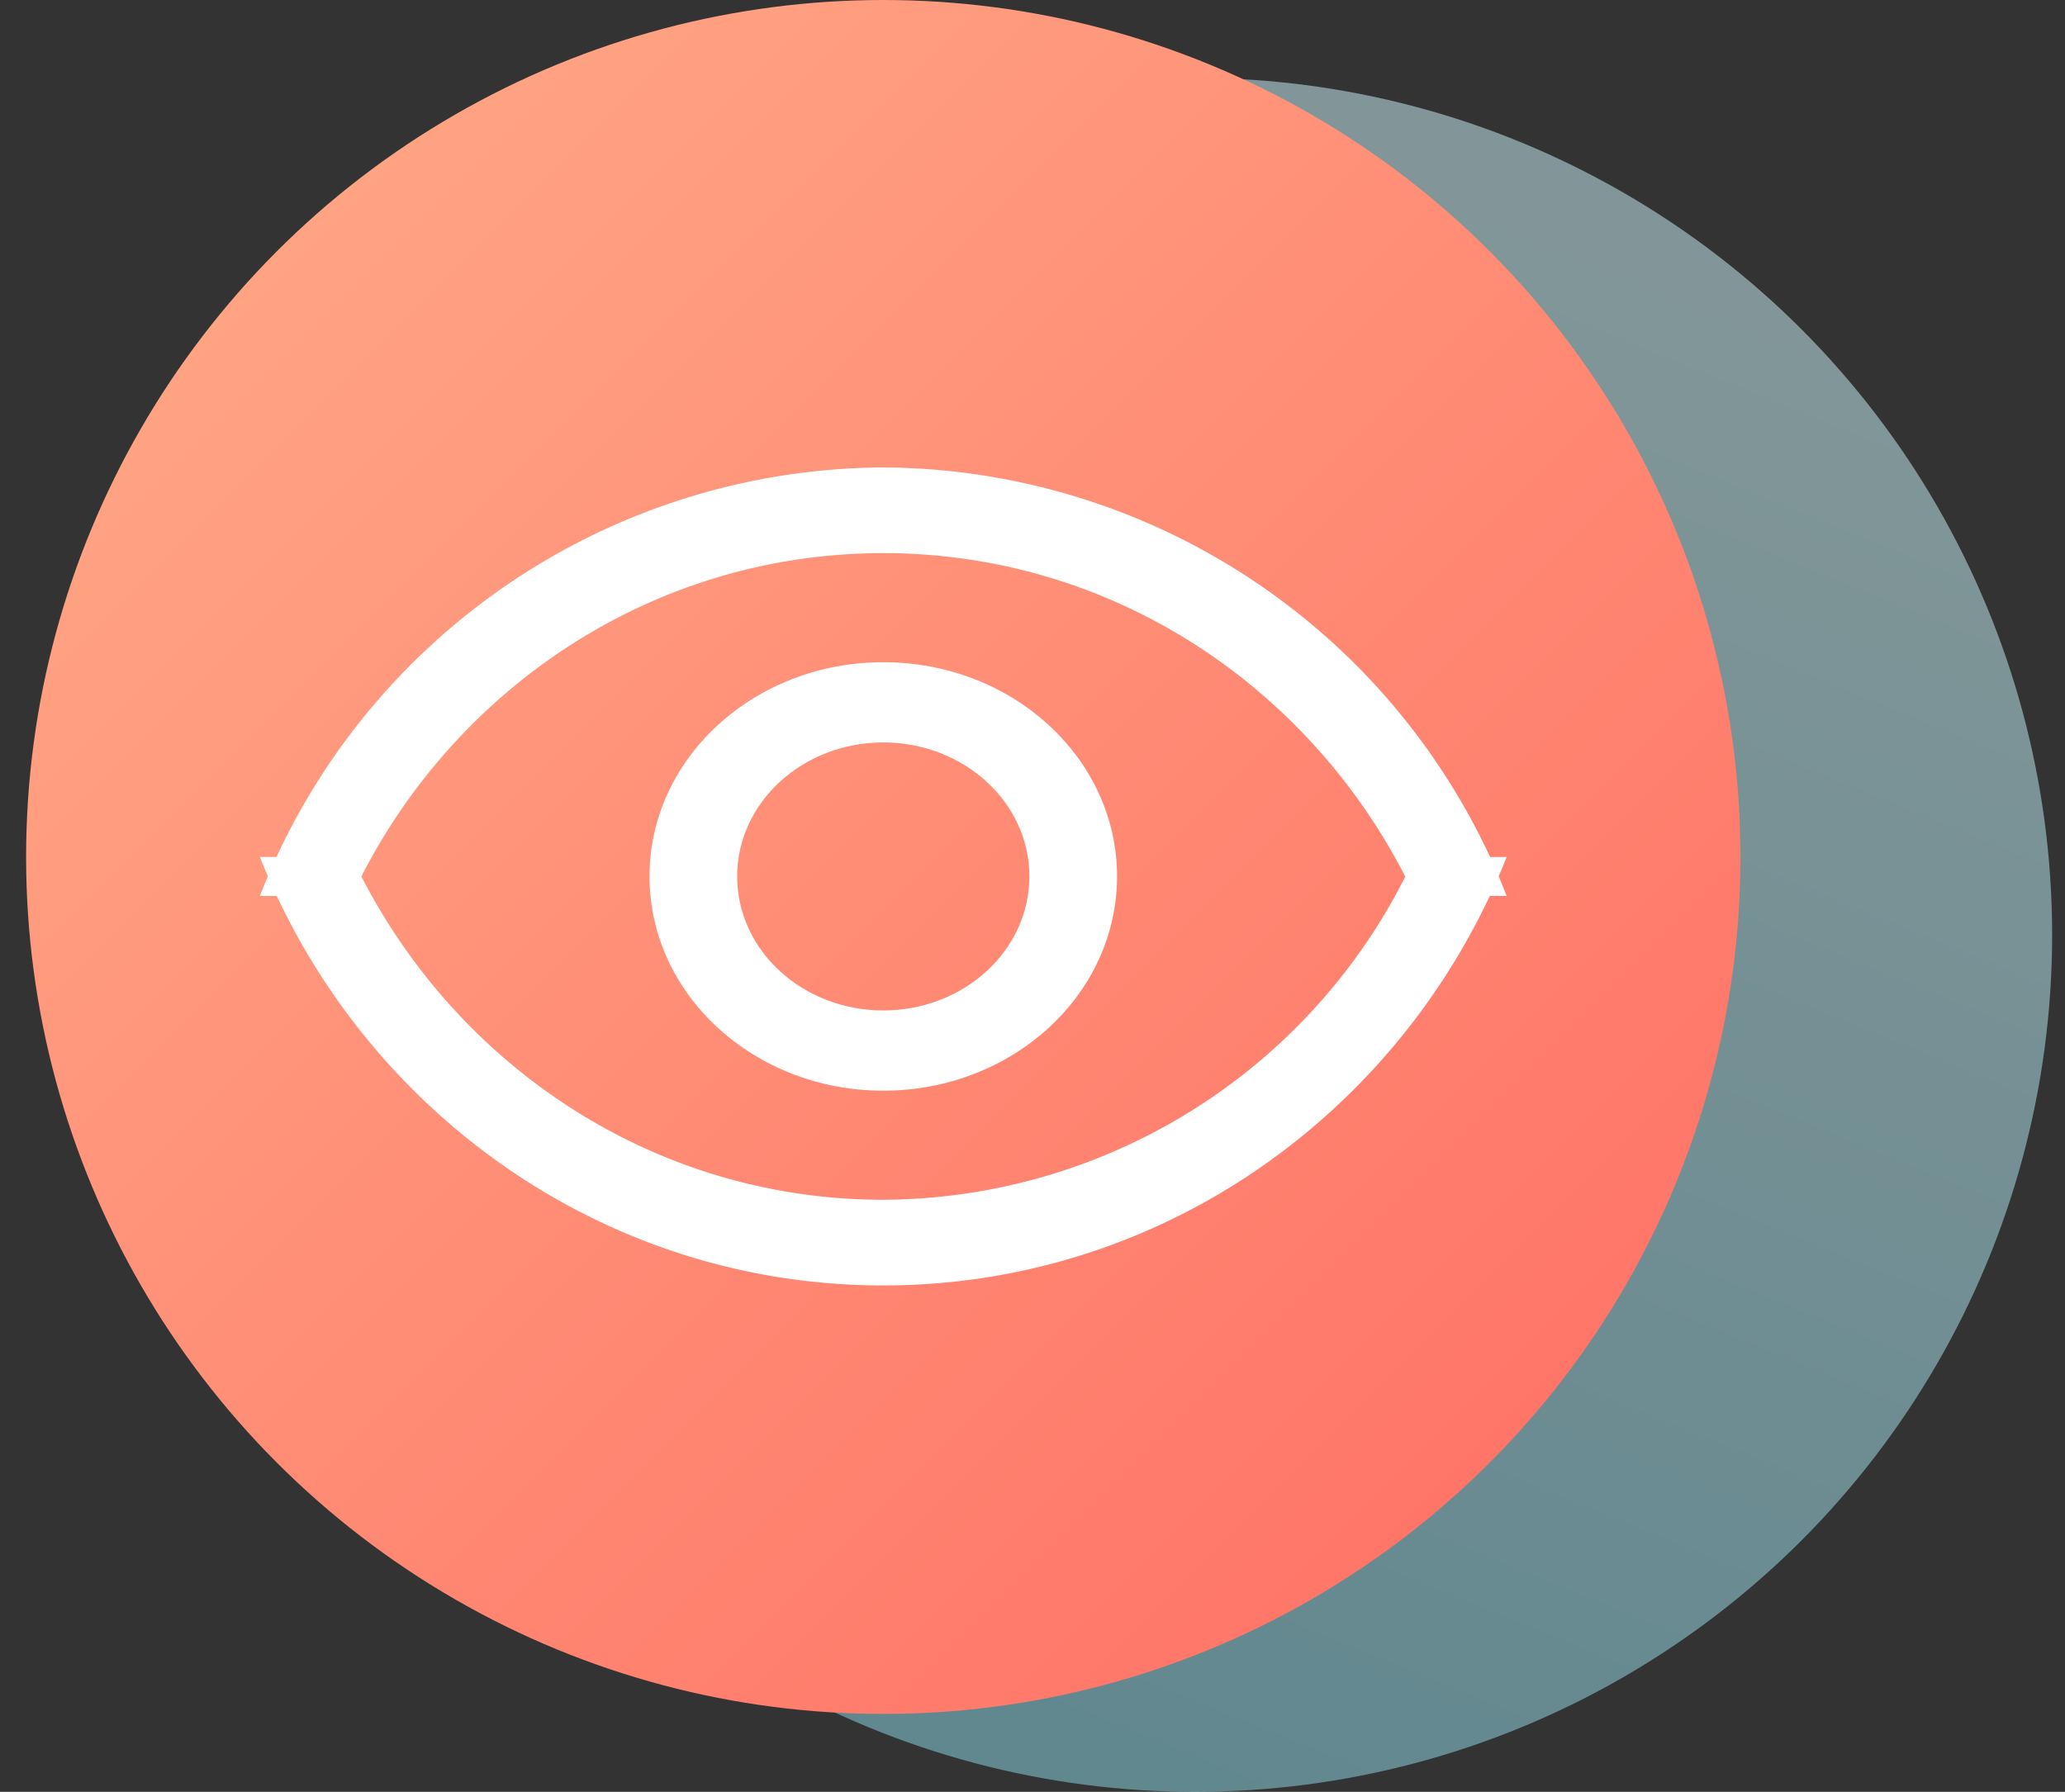 <svg width="53" height="46" xmlns="http://www.w3.org/2000/svg"><rect width="100%" height="100%" fill="#333333" stroke="none"/><defs><linearGradient x1="47.62%" y1="0%" x2="8.57%" y2="95.87%" id="a"><stop stop-color="#D1FAFF" offset="0%"/><stop stop-color="#8ADAEA" offset="100%"/></linearGradient><linearGradient x1="0%" y1="0%" x2="100%" y2="100%" id="b"><stop stop-color="#FFAC88" offset="0%"/><stop stop-color="#FF6D63" offset="100%"/></linearGradient></defs><g transform="translate(.67)" fill="none" fill-rule="evenodd"><circle fill-opacity=".5" fill="url(#a)" cx="30" cy="24" r="22"/><circle fill="url(#b)" cx="22" cy="22" r="22"/><g fill="#FFF" fill-rule="nonzero"><path d="M22 14.2c6.02 0 11.2 3.6 13.64 8.8H38a17.27 17.27 0 00-16-11A17.27 17.27 0 006 23h2.36c2.43-5.2 7.62-8.8 13.64-8.8z"/><path d="M22 30.8c-6.02 0-11.2-3.6-13.64-8.8H6c2.56 6.45 8.76 11 16 11s13.44-4.55 16-11h-2.36A15.08 15.08 0 0122 30.8z"/><path d="M16 22.5c0 3.04 2.69 5.5 6 5.5s6-2.46 6-5.5-2.69-5.5-6-5.5-6 2.46-6 5.5zm9.75 0c0 1.9-1.68 3.44-3.75 3.44-2.07 0-3.75-1.54-3.75-3.44s1.68-3.44 3.75-3.44c2.07 0 3.75 1.54 3.75 3.44z"/></g></g></svg>